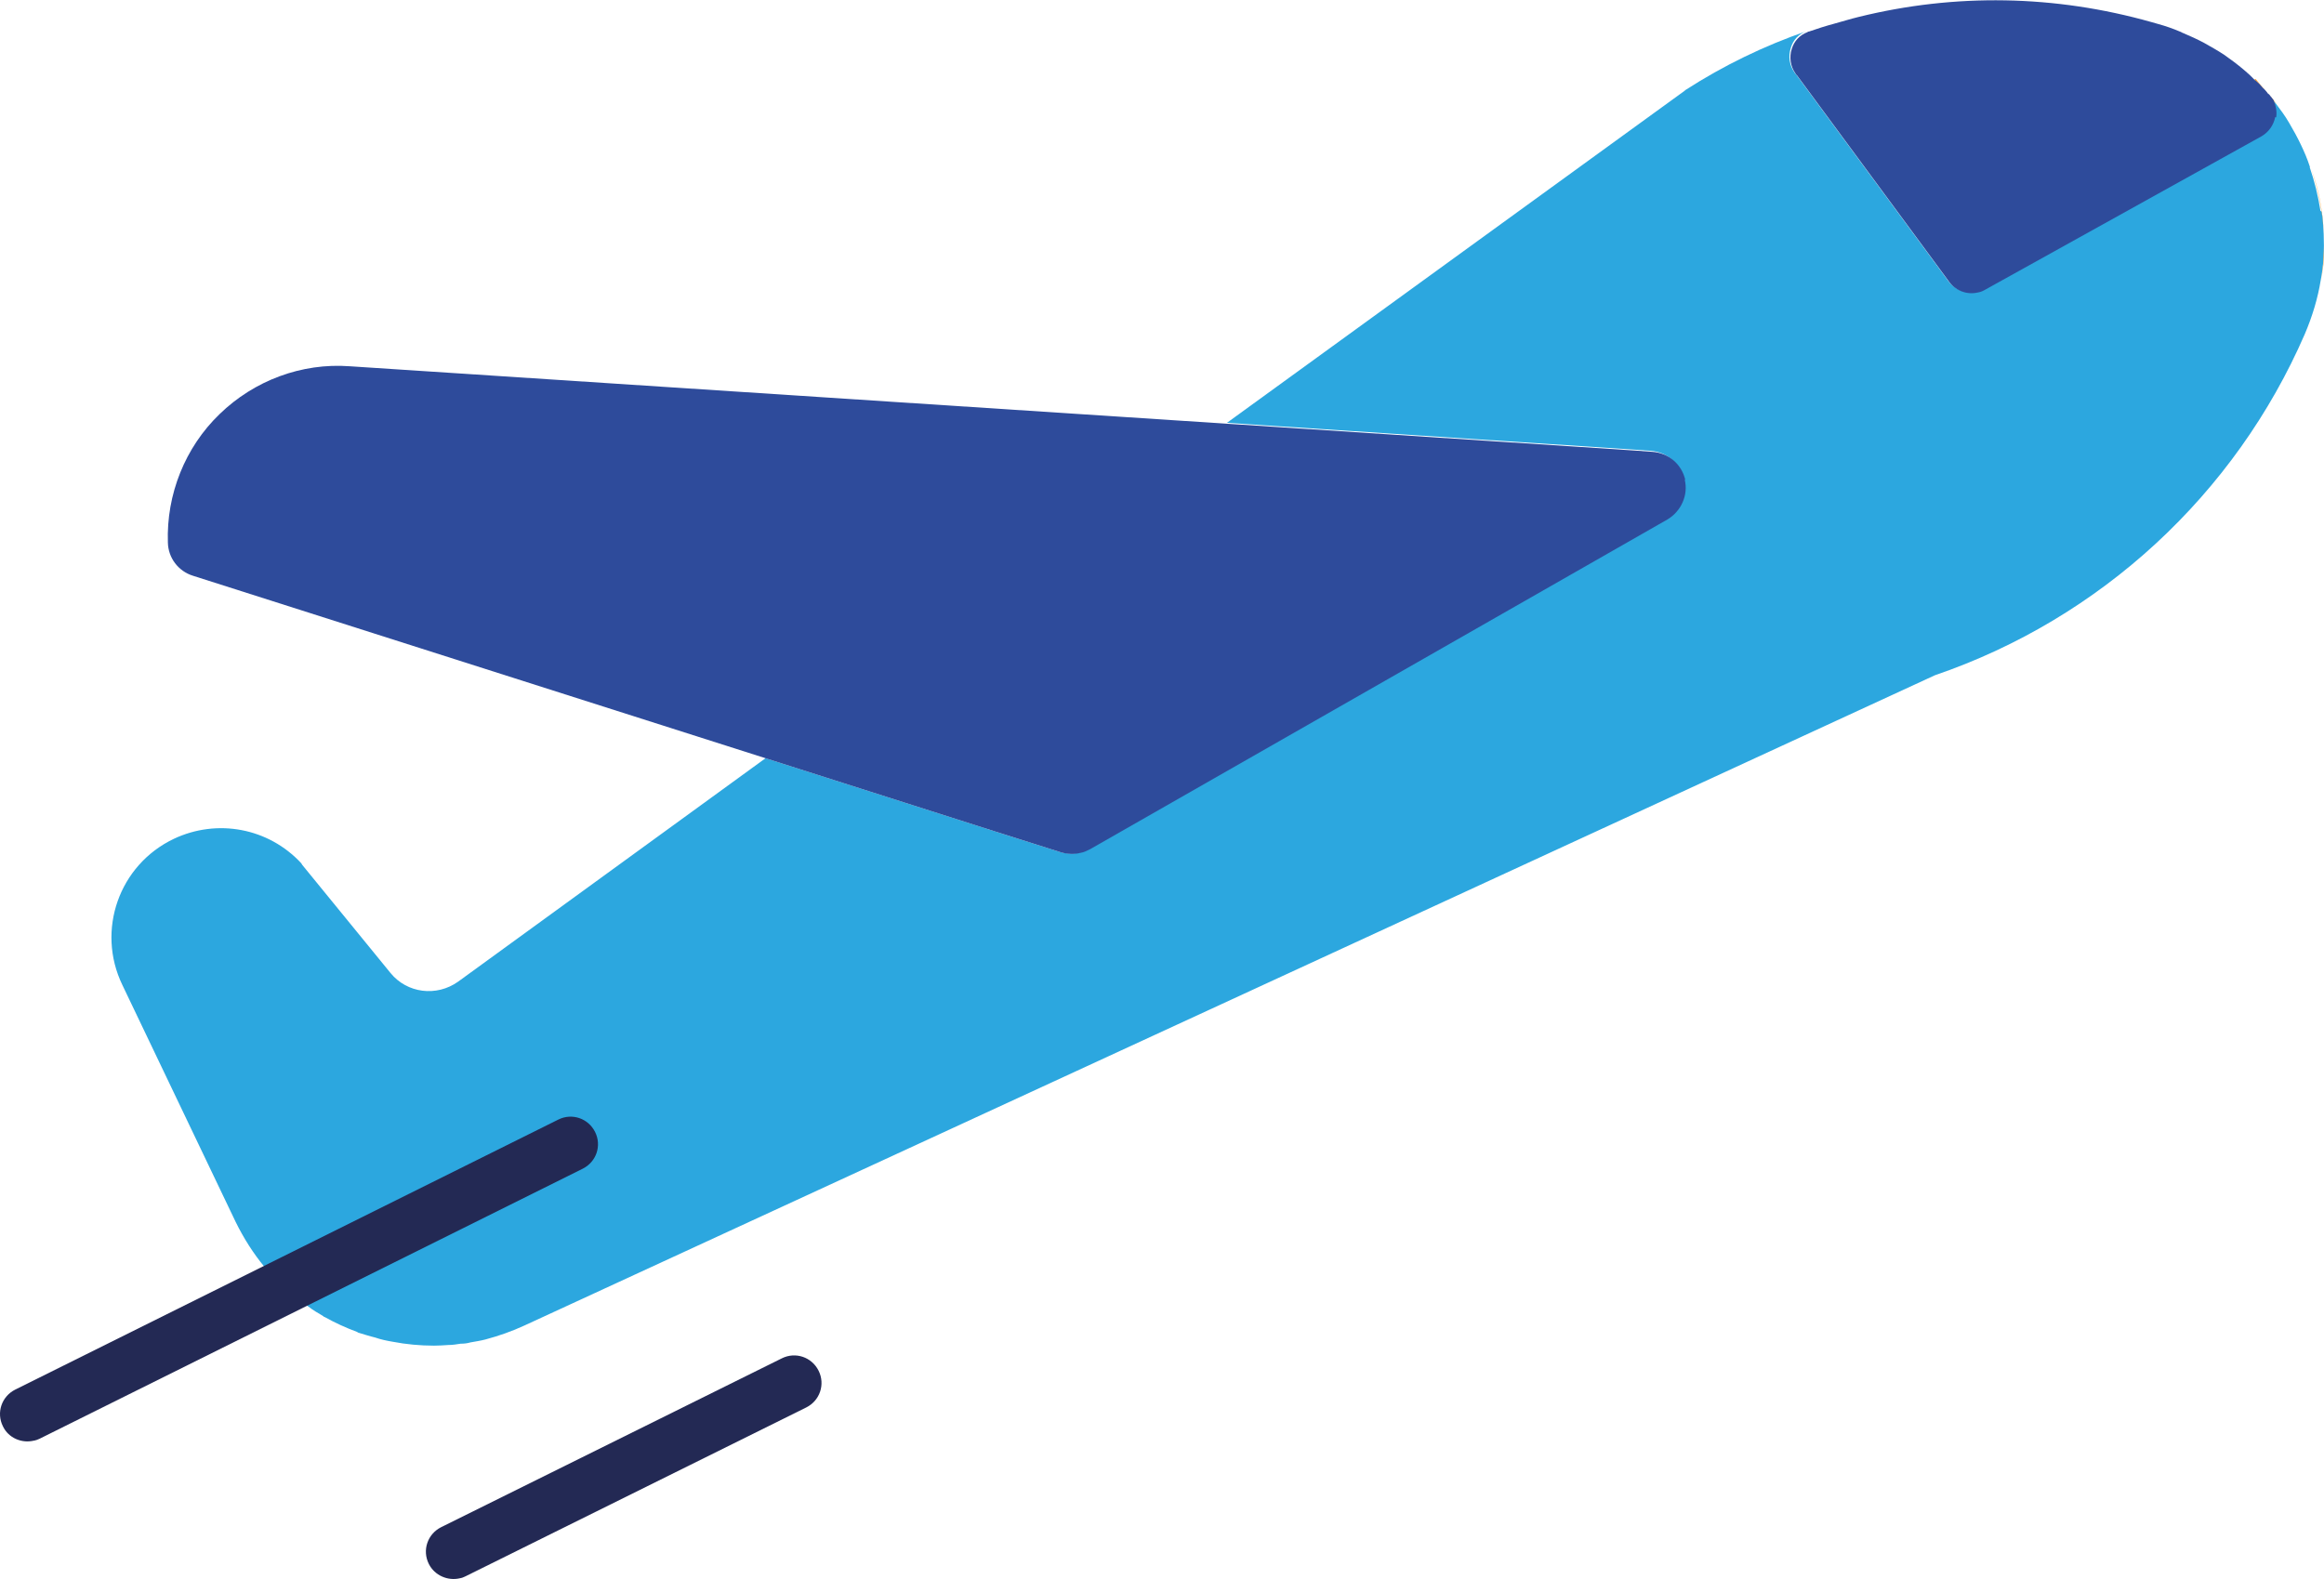 <svg xmlns="http://www.w3.org/2000/svg" id="Capa_2" data-name="Capa 2" viewBox="0 0 71.43 48.55"><g id="Layer_1" data-name="Layer 1"><g><path d="M71.36,6.51h0c.04.24.05.46.06.69.02.46,0,.95-.09,1.41-.09.56-.26,1.12-.49,1.66-2.14,4.93-6.28,8.75-11.37,10.49l-43.35,19.99c-.39.18-.79.32-1.2.43-.15.04-.3.06-.46.09-.1.03-.2.04-.3.04-.13.02-.25.04-.38.04-.15.01-.3.02-.44.02-.42,0-.86-.04-1.27-.12-.18-.03-.37-.07-.54-.13-.17-.04-.35-.1-.52-.15-.01,0-.03-.02-.03-.02-.35-.13-.68-.28-1-.46-.02,0-.04-.02-.05-.03-.15-.09-.31-.18-.45-.29-.16-.1-.3-.22-.45-.34-.32-.26-.63-.56-.9-.88-.34-.41-.64-.88-.89-1.39l-3.48-7.28c-.81-1.68-.1-3.69,1.58-4.49,1.33-.63,2.91-.34,3.92.75l.03.05,2.71,3.32c.51.63,1.42.74,2.08.27l9.45-6.87,7.02,2.24,2.02.64c.2.06.41.07.61.02.1-.03.19-.07.29-.11l17.75-10.14c.43-.25.65-.75.53-1.23-.11-.48-.52-.84-1.02-.87l-.55-.04-12.47-.82,14.07-10.21.02-.02c1.18-.76,2.42-1.36,3.72-1.81-.24.09-.41.27-.48.52-.08.25-.04.53.11.74l.03.05s.01,0,.01,0l4.37,5.93.33.45c.21.27.55.39.88.31.07-.02.14-.05.21-.08l8.5-4.72c.22-.13.37-.34.42-.59.03-.18,0-.37-.08-.53.04.04.09.09.12.13.15.2.3.4.42.61.13.22.25.44.36.67.1.21.2.44.27.66,0,.01.02.02,0,.03.15.44.26.89.33,1.34Z" style="fill: #2ca7df;"></path><path d="M69.33,2.43l.28.34s-.06-.05-.08-.08c-.05-.05-.09-.11-.15-.16-.03-.03-.06-.06-.1-.08h.01s.04-.02.04-.02Z" style="fill: #f7941e;"></path><path d="M69.61,2.77l.12.14s-.03-.04-.06-.05c-.02-.03-.04-.07-.07-.09Z" style="fill: #f7941e;"></path><path d="M69.97,3.2s-.08-.09-.12-.13c-.01,0-.02-.03-.03-.04-.02-.03-.04-.07-.07-.09l.04.03c.06.07.12.14.18.23Z" style="fill: #f7941e;"></path><path d="M71.34,8.61c.08-.46.1-.95.09-1.41.03.47,0,.95-.09,1.41Z" style="fill: #f7941e;"></path><path d="M71.42,7.2c-.03-.69-.16-1.37-.39-2.03.24.65.37,1.34.39,2.03Z" style="fill: #f7941e;"></path><path d="M51.78,14.74c.12.48-.11.98-.53,1.23l-17.75,10.14c-.1.05-.18.09-.29.11-.2.05-.41.04-.61-.02l-2.02-.64-7.02-2.24-17.63-5.62c-.45-.14-.76-.55-.77-1.02-.05-1.48.53-2.93,1.59-3.95,1.06-1.03,2.52-1.58,4-1.47l27.01,1.77,12.47.82.55.04c.5.03.91.38,1.02.87Z" style="fill: #2e4b9b;"></path><path d="M69.93,3.6c-.05.25-.2.46-.42.59l-8.5,4.72c-.07.04-.14.07-.21.08-.33.08-.67-.04-.88-.31l-.33-.45-4.37-5.93s-.01,0-.01,0l-.03-.05c-.15-.21-.19-.5-.11-.74.07-.24.24-.43.48-.52.02-.02.03-.02.05-.02.26-.09.51-.17.77-.24s.51-.15.76-.21c2.96-.73,6.03-.68,9,.16l.21.06c.22.06.45.14.66.23.04.01.07.04.11.05.21.09.41.18.62.29.21.12.43.24.64.38.2.14.4.29.59.45.12.1.23.2.34.32.04.02.07.06.1.08.06.05.1.11.15.16.03.03.06.05.08.08.03.03.05.06.07.09.03.02.04.03.06.05,0,.01.02.02.02.03.03.03.05.06.07.09.01,0,.02.03.03.04.07.17.11.35.08.53Z" style="fill: #2e4b9b;"></path><path d="M69.38,2.53s-.06-.06-.1-.08h.01s.06.06.09.08Z" style="fill: #013177;"></path><path d="M14.14,48.52c-.37.09-.78-.08-.96-.44-.21-.42-.04-.92.38-1.13l10.47-5.19c.42-.21.92-.04,1.13.38.21.42.04.92-.38,1.13l-10.47,5.19c-.06.03-.11.05-.17.06Z" style="fill: #232954;"></path><path d="M1.04,44.29c-.37.09-.78-.08-.95-.44-.21-.42-.04-.92.38-1.13l16.69-8.3c.42-.21.92-.04,1.13.38.21.42.04.92-.38,1.13L1.22,44.23c-.06.03-.12.05-.17.06Z" style="fill: #232954;"></path></g></g></svg>
